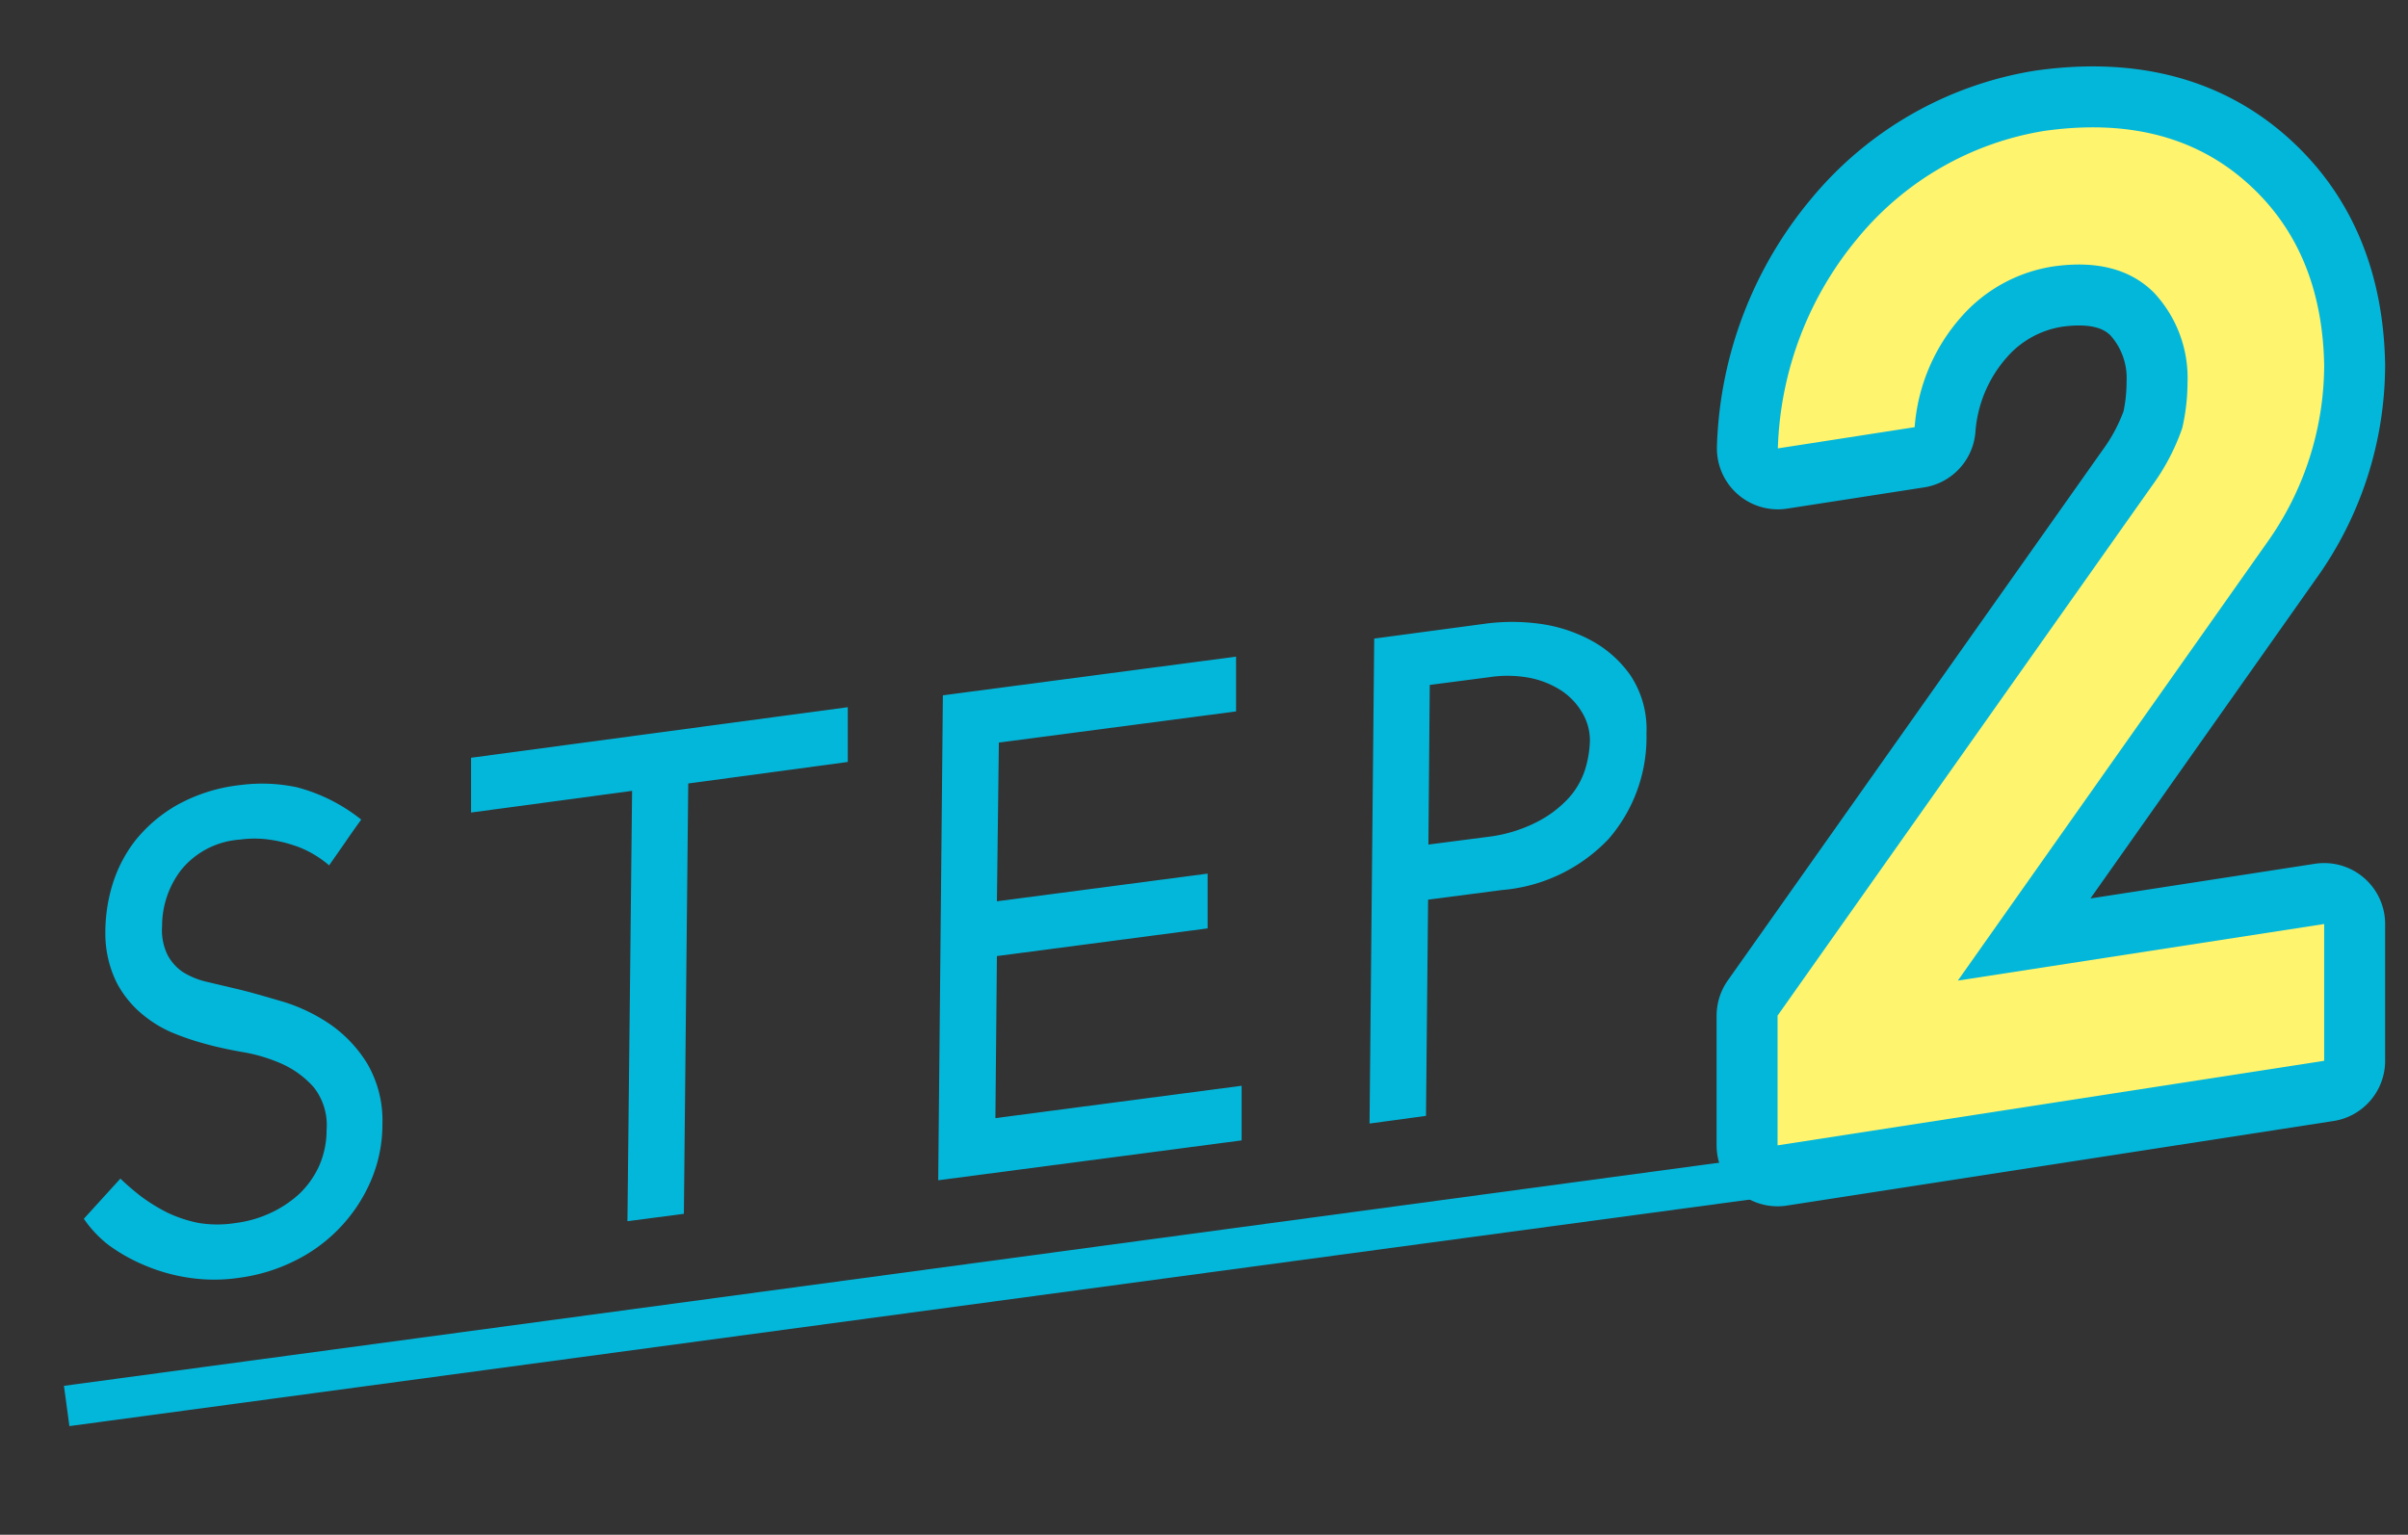 <svg id="レイヤー_1" data-name="レイヤー 1" xmlns="http://www.w3.org/2000/svg" viewBox="0 0 160 102"><rect x="0" y="0" width="160" height="102" fill="#333333" stroke="none"/><defs><style>.cls-1{fill:#03b7db;}.cls-2,.cls-3{fill:none;stroke:#03b7db;}.cls-2{stroke-miterlimit:10;stroke-width:2.7px;}.cls-3{stroke-linecap:round;stroke-linejoin:round;stroke-width:8.1px;}.cls-4{fill:#fff46e;}</style></defs><title>アートボード 1</title><path class="cls-1" d="M24,54.47c-.36.5-.72,1-1.07,1.52l-1.06,1.52a7.45,7.45,0,0,0-.94-.68,6.49,6.49,0,0,0-1.35-.63,9.1,9.1,0,0,0-1.69-.4,7.07,7.07,0,0,0-1.95,0,5.51,5.51,0,0,0-3.89,2,6.11,6.11,0,0,0-1.28,3.76,3.73,3.73,0,0,0,.36,1.9,3.18,3.18,0,0,0,1,1.13,5.16,5.16,0,0,0,1.56.65l1.94.46c1,.23,2,.53,3.2.88a11.51,11.51,0,0,1,3.17,1.54,8.76,8.76,0,0,1,2.41,2.58,7.51,7.51,0,0,1,1,4,9.5,9.5,0,0,1-.79,3.83,10.57,10.57,0,0,1-5.09,5.29,11.64,11.64,0,0,1-3.63,1.1,11.3,11.3,0,0,1-3.34,0,12,12,0,0,1-3-.85,11.46,11.46,0,0,1-2.39-1.36A7.78,7.78,0,0,1,5.57,81L8,78.33a15.85,15.85,0,0,0,1.37,1.18,11.71,11.71,0,0,0,1.75,1.08,8.69,8.69,0,0,0,2.09.69,7.69,7.69,0,0,0,2.45,0,7.78,7.78,0,0,0,2.26-.64,7.48,7.48,0,0,0,1.93-1.26,6,6,0,0,0,1.34-1.86,5.87,5.87,0,0,0,.51-2.41,4.07,4.07,0,0,0-.86-2.86,6.3,6.3,0,0,0-2.16-1.57A11,11,0,0,0,16,69.9c-.94-.17-1.74-.35-2.41-.54a17.15,17.15,0,0,1-1.92-.64,7.91,7.91,0,0,1-2.15-1.26A6.84,6.84,0,0,1,7.75,65.3,7.37,7.37,0,0,1,7,62a10.85,10.85,0,0,1,.44-3.1,9.16,9.16,0,0,1,1.52-3,9.68,9.68,0,0,1,2.79-2.39A11.15,11.15,0,0,1,16,52.17a11.17,11.17,0,0,1,3.72.15A11.51,11.51,0,0,1,24,54.47Z"/><path class="cls-1" d="M56.33,47l0,3.64L45.73,52.07l-.29,28.6-3.75.49L42,52.56,31.3,54l0-3.64Z"/><path class="cls-1" d="M62.34,78.44l.31-32.23,19.48-2.57,0,3.64L66.37,49.35,66.24,59.9l14-1.84,0,3.64-14,1.84-.1,10.77,16.36-2.15,0,3.63Z"/><path class="cls-1" d="M91,74.67l.31-32.23,7.46-1a13.48,13.48,0,0,1,3.41,0,10,10,0,0,1,3.48,1.09,7.58,7.58,0,0,1,2.68,2.36,6.47,6.47,0,0,1,1.06,3.86,10.31,10.31,0,0,1-2.51,7,11,11,0,0,1-7.08,3.4l-4.92.64-.14,14.37Zm3.91-18.54,3.93-.51a9.68,9.68,0,0,0,3.3-1,7.49,7.49,0,0,0,2.09-1.58,5.2,5.2,0,0,0,1.09-1.89,7.12,7.12,0,0,0,.32-1.88,3.57,3.57,0,0,0-.5-1.89,4.46,4.46,0,0,0-1.39-1.48,6,6,0,0,0-2.11-.85A7.94,7.94,0,0,0,99,45l-4,.52Z"/><line class="cls-2" x1="4.43" y1="93.44" x2="139.7" y2="75.2"/><path class="cls-3" d="M118.11,67.5,143,32.27a14.52,14.52,0,0,0,2-3.82,13.59,13.59,0,0,0,.35-3,8.3,8.3,0,0,0-2.23-6q-2.32-2.32-6.57-1.76a10.18,10.18,0,0,0-6.26,3.4,12.45,12.45,0,0,0-3.07,7.3l-9.09,1.41a22.88,22.88,0,0,1,5.33-14,20.24,20.24,0,0,1,12.37-7.1Q144,7.55,149.14,12t5.29,12.26a20.37,20.37,0,0,1-3.84,11.86l-20.5,29.05,24.34-3.76V70.5l-36.32,5.62Z"/><path class="cls-4" d="M118.11,67.5,143,32.27a14.52,14.52,0,0,0,2-3.82,13.59,13.59,0,0,0,.35-3,8.3,8.3,0,0,0-2.23-6q-2.32-2.32-6.57-1.76a10.18,10.18,0,0,0-6.26,3.4,12.45,12.45,0,0,0-3.07,7.3l-9.09,1.41a22.88,22.88,0,0,1,5.33-14,20.24,20.24,0,0,1,12.37-7.1Q144,7.55,149.14,12t5.29,12.26a20.37,20.37,0,0,1-3.84,11.86l-20.5,29.05,24.34-3.76V70.5l-36.32,5.62Z"/></svg>